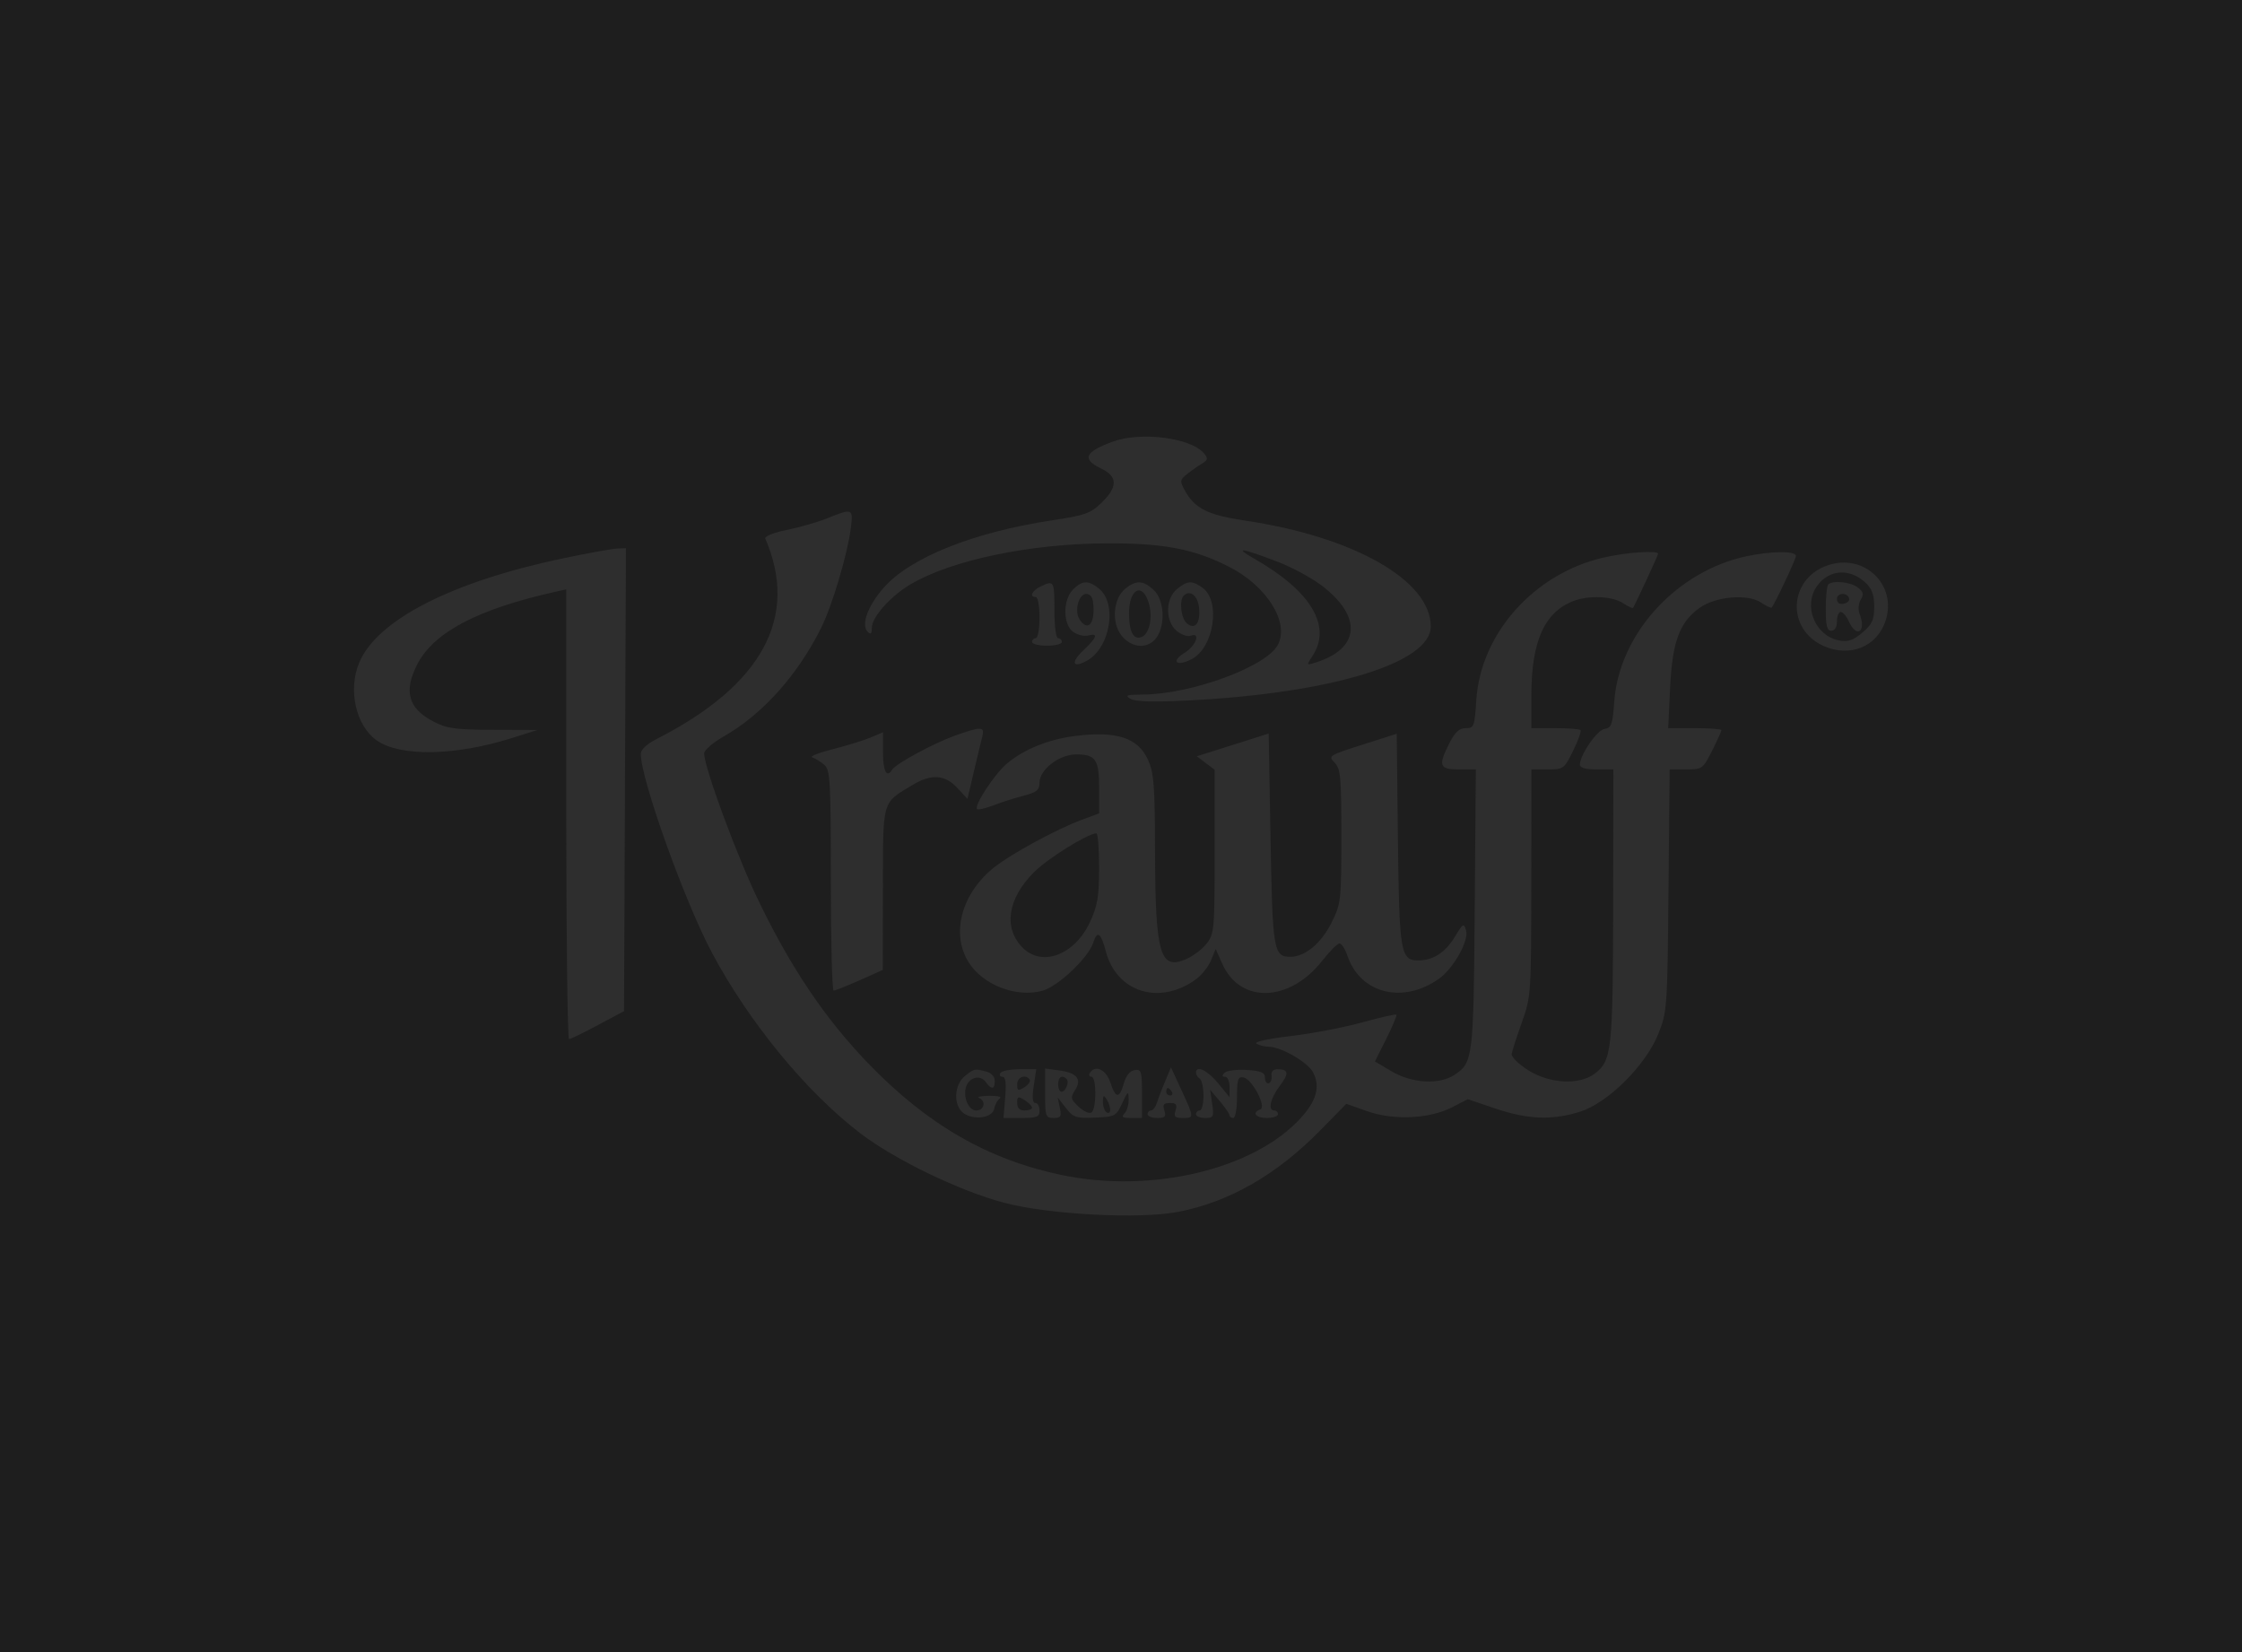 <?xml version="1.0" encoding="UTF-8"?> <svg xmlns="http://www.w3.org/2000/svg" width="190" height="140" viewBox="0 0 190 140" fill="none"> <rect width="190" height="140" fill="#1E1E1E"></rect> <path fill-rule="evenodd" clip-rule="evenodd" d="M94.285 37.43C91.926 38.3 91.663 38.908 93.305 39.696C94.726 40.377 94.743 41.247 93.361 42.594C92.428 43.503 91.967 43.668 89.189 44.088C82.504 45.097 77.126 47.249 74.884 49.81C73.531 51.357 72.953 52.956 73.536 53.543C73.789 53.797 73.884 53.706 73.884 53.205C73.884 52.296 75.47 50.514 77.174 49.51C80.66 47.455 87.281 46.073 93.778 46.044C98.602 46.022 101.174 46.513 104.148 48.023C107.375 49.661 109.32 52.794 108.277 54.675C107.251 56.526 100.939 58.833 96.837 58.857C95.479 58.865 95.303 58.927 95.805 59.22C96.221 59.463 97.754 59.506 100.7 59.358C112.839 58.746 121.252 56.178 121.252 53.086C121.252 49.194 114.732 45.478 105.509 44.114C102.37 43.65 101.246 43.088 100.41 41.567C99.969 40.765 99.984 40.667 100.609 40.168C100.98 39.873 101.547 39.474 101.87 39.281C102.364 38.986 102.392 38.85 102.046 38.431C100.945 37.096 96.683 36.546 94.285 37.43ZM70.094 43.925C69.313 44.241 67.782 44.682 66.693 44.905C65.536 45.141 64.773 45.45 64.858 45.647C67.728 52.295 64.597 58.066 55.647 62.624C54.802 63.054 54.305 63.523 54.305 63.89C54.305 66.033 58.02 76.404 60.349 80.763C63.498 86.657 68.336 92.542 72.904 96.034C75.832 98.272 81.327 100.927 85.094 101.922C88.91 102.931 96.594 103.33 99.869 102.69C104.206 101.843 108.216 99.537 111.909 95.766L114.092 93.537L115.856 94.162C118.1 94.956 121.139 94.817 123.058 93.832L124.389 93.147L126.745 93.943C129.502 94.874 131.576 94.947 133.926 94.198C136.291 93.443 139.48 90.259 140.543 87.592C141.282 85.738 141.305 85.406 141.398 75.443L141.495 65.2H142.894C144.255 65.2 144.316 65.156 145.089 63.622C145.526 62.755 145.884 61.969 145.884 61.875C145.884 61.782 144.869 61.706 143.628 61.706H141.373L141.535 58.281C141.718 54.392 142.331 52.73 144.032 51.512C145.382 50.544 148.089 50.305 149.223 51.052C149.674 51.35 150.085 51.546 150.137 51.488C150.414 51.176 152.199 47.382 152.199 47.105C152.199 46.675 150.127 46.689 148.031 47.132C142.069 48.394 137.209 53.725 136.801 59.452C136.663 61.402 136.563 61.684 135.982 61.769C135.344 61.862 133.9 63.955 133.889 64.803C133.885 65.062 134.376 65.2 135.305 65.2H136.726L136.708 76.713C136.689 89.038 136.593 89.901 135.127 90.994C133.821 91.968 131.33 91.835 129.517 90.695C128.706 90.185 128.072 89.564 128.109 89.315C128.146 89.066 128.533 87.862 128.969 86.639C129.749 84.453 129.762 84.254 129.77 74.808L129.778 65.2H131.159C132.501 65.2 132.562 65.155 133.32 63.615C133.749 62.743 134.028 61.957 133.939 61.868C133.851 61.779 132.878 61.706 131.778 61.706H129.778V58.905C129.778 54.345 130.89 51.863 133.351 50.928C134.66 50.43 136.636 50.516 137.536 51.109C137.97 51.395 138.357 51.573 138.397 51.506C138.663 51.054 140.515 47.054 140.515 46.931C140.515 46.61 137.745 46.808 135.806 47.268C129.96 48.654 125.468 53.721 125.11 59.334C124.967 61.568 124.916 61.706 124.217 61.706C123.671 61.706 123.307 62.038 122.837 62.964C121.857 64.897 121.965 65.2 123.635 65.2H125.07L124.977 77.031C124.877 89.709 124.835 90.048 123.239 91.099C121.982 91.928 119.658 91.799 117.977 90.809L116.519 89.949L117.485 88.024C118.016 86.965 118.4 86.046 118.337 85.984C118.275 85.921 116.963 86.218 115.422 86.644C113.882 87.07 111.15 87.591 109.353 87.802C107.453 88.024 106.252 88.29 106.484 88.439C106.704 88.579 107.158 88.696 107.494 88.699C108.573 88.707 110.834 90.012 111.284 90.885C111.896 92.076 111.574 93.266 110.241 94.735C106.295 99.089 97.609 101.164 89.986 99.575C83.719 98.269 78.571 95.296 73.555 90.086C69.927 86.319 67.05 82.055 64.307 76.384C62.45 72.544 59.673 65.026 59.673 63.838C59.673 63.572 60.419 62.929 61.331 62.409C64.611 60.537 67.579 57.233 69.579 53.228C70.517 51.348 71.807 47.027 72.097 44.793C72.32 43.076 72.259 43.049 70.094 43.925ZM47.831 47.291C38.334 49.266 31.947 52.525 30.435 56.166C29.485 58.453 30.147 61.447 31.884 62.713C33.836 64.135 38.53 64.071 43.342 62.555L45.552 61.859L41.797 61.846C38.555 61.835 37.859 61.737 36.71 61.133C34.605 60.028 34.197 58.594 35.343 56.334C36.739 53.581 40.473 51.616 47.12 50.136L47.989 49.942V69.005C47.989 79.49 48.095 88.064 48.226 88.058C48.356 88.053 49.457 87.516 50.673 86.867L52.884 85.686L52.965 66.073L53.046 46.461L52.334 46.481C51.941 46.493 49.915 46.857 47.831 47.291ZM108.345 47.633C109.497 48.075 111.131 48.959 111.977 49.597C115.477 52.236 115.269 54.97 111.478 56.149C110.709 56.388 110.708 56.384 111.241 55.565C112.877 53.055 111.093 50.08 106.327 47.364C104.498 46.323 105.164 46.411 108.345 47.633ZM154.871 47.913C151.563 49.057 151.358 53.323 154.544 54.741C156.782 55.736 159.072 54.806 159.793 52.608C160.799 49.543 157.968 46.843 154.871 47.913ZM158.12 49.398C158.641 49.887 158.831 50.425 158.831 51.411C158.831 52.533 158.664 52.897 157.826 53.607C157.04 54.272 156.61 54.416 155.852 54.271C153.826 53.88 152.796 51.371 153.97 49.685C154.976 48.24 156.756 48.117 158.12 49.398ZM88.173 49.707C87.447 50.059 87.21 50.59 87.778 50.59C87.952 50.59 88.094 51.376 88.094 52.336C88.094 53.297 87.952 54.083 87.778 54.083C87.605 54.083 87.463 54.226 87.463 54.401C87.463 54.576 88.031 54.718 88.726 54.718C89.421 54.718 89.989 54.576 89.989 54.401C89.989 54.226 89.847 54.083 89.673 54.083C89.491 54.083 89.357 53.077 89.357 51.701C89.357 49.21 89.322 49.15 88.173 49.707ZM90.936 49.954C90.058 50.838 90.069 52.929 90.957 53.554C91.315 53.806 91.884 53.941 92.22 53.852C93.096 53.622 92.976 54.01 91.84 55.077C90.704 56.145 90.88 56.676 92.138 55.974C94.089 54.886 94.704 51.159 93.143 49.887C92.243 49.154 91.716 49.17 90.936 49.954ZM95.373 49.878C94.339 50.72 94.167 52.739 95.034 53.845C95.9 54.95 97.316 55.029 98.023 54.013C98.785 52.919 98.661 50.838 97.784 50.01C96.899 49.173 96.28 49.139 95.373 49.878ZM99.75 49.913C98.747 50.731 98.736 52.663 99.731 53.473C100.121 53.791 100.647 53.972 100.899 53.875C101.786 53.532 101.362 54.725 100.384 55.323C99.181 56.059 99.712 56.522 100.993 55.855C102.889 54.869 103.475 50.91 101.891 49.794C101.011 49.174 100.632 49.195 99.75 49.913ZM154.936 49.531C154.82 49.647 154.726 50.576 154.726 51.595C154.726 53.03 154.832 53.448 155.199 53.448C155.494 53.448 155.673 53.148 155.673 52.654C155.673 52.217 155.818 51.86 155.995 51.86C156.173 51.86 156.48 52.217 156.678 52.654C157.344 54.125 158.184 53.541 157.592 52.019C157.451 51.656 157.495 51.137 157.694 50.808C157.971 50.349 157.918 50.141 157.429 49.776C156.796 49.304 155.307 49.158 154.936 49.531ZM97.366 51.149C97.71 52.355 97.406 53.726 96.737 53.984C96.061 54.246 95.684 53.541 95.678 52.003C95.67 49.878 96.835 49.289 97.366 51.149ZM92.673 51.706C92.673 53.05 92.08 53.427 91.477 52.465C91.005 51.712 91.468 50.206 92.132 50.334C92.535 50.413 92.673 50.762 92.673 51.706ZM101.617 51.506C101.742 52.812 101.276 53.404 100.581 52.824C100.086 52.41 99.913 50.878 100.316 50.473C100.839 49.946 101.52 50.486 101.617 51.506ZM156.716 50.744C156.75 50.916 156.529 51.105 156.226 51.164C155.88 51.231 155.673 51.075 155.673 50.748C155.673 50.196 156.606 50.192 156.716 50.744ZM80.893 62.351C79.11 62.988 75.913 64.723 75.609 65.219C75.151 65.964 74.831 65.374 74.831 63.787V62.056L73.772 62.501C73.19 62.746 71.738 63.193 70.545 63.494C69.352 63.795 68.585 64.107 68.841 64.186C69.096 64.265 69.553 64.548 69.857 64.814C70.36 65.255 70.41 66.138 70.41 74.619C70.41 79.745 70.517 83.941 70.647 83.943C70.777 83.945 71.768 83.552 72.849 83.07L74.814 82.192L74.823 75.339C74.832 67.669 74.707 68.105 77.357 66.505C78.92 65.561 80.082 65.642 81.126 66.765L81.989 67.695L82.524 65.415C82.818 64.161 83.143 62.814 83.245 62.421C83.472 61.549 83.163 61.54 80.893 62.351ZM91.094 62.369C88.853 62.652 86.748 63.507 85.323 64.713C84.271 65.603 82.522 68.277 82.806 68.562C82.892 68.649 83.513 68.507 84.186 68.247C84.859 67.986 86.014 67.618 86.752 67.427C87.857 67.142 88.094 66.948 88.094 66.327C88.094 65.212 89.762 63.929 91.213 63.929C92.856 63.929 93.147 64.363 93.147 66.808V68.925L91.647 69.482C89.536 70.265 85.685 72.358 84.247 73.504C81.497 75.694 80.574 79.083 82.065 81.51C83.261 83.456 86.102 84.564 88.341 83.958C89.666 83.599 92.251 81.147 92.656 79.865C92.989 78.809 93.294 79.032 93.722 80.644C94.637 84.085 98.247 85.213 101.314 83.017C101.813 82.66 102.402 81.929 102.623 81.392L103.025 80.417L103.586 81.677C105.095 85.068 109.276 84.946 112.04 81.43C112.677 80.618 113.342 79.951 113.515 79.948C113.689 79.944 113.996 80.426 114.199 81.018C115.291 84.212 118.918 85.106 121.961 82.93C123.192 82.05 124.512 79.681 124.245 78.834C124.048 78.209 123.975 78.249 123.317 79.345C122.508 80.694 121.487 81.371 120.237 81.387C118.685 81.407 118.577 80.776 118.467 71.074L118.367 62.18L115.444 63.111C112.614 64.011 112.539 64.059 113.097 64.62C113.611 65.138 113.673 65.804 113.673 70.855C113.673 76.329 113.647 76.563 112.84 78.191C111.983 79.921 110.594 81.077 109.37 81.079C107.927 81.082 107.84 80.575 107.673 71.097L107.515 62.161L104.471 63.125L101.427 64.088L102.182 64.659L102.936 65.229V72.159C102.936 78.787 102.907 79.127 102.252 79.965C101.875 80.446 101.073 81.048 100.47 81.301C98.293 82.215 97.904 80.819 97.884 72.029C97.872 66.545 97.79 65.499 97.285 64.382C96.443 62.516 94.621 61.923 91.094 62.369ZM93.144 73.537C93.141 75.98 93.011 76.755 92.371 78.137C91.086 80.913 88.318 81.97 86.671 80.314C85.015 78.647 85.38 76.171 87.615 73.923C88.775 72.757 92.121 70.665 92.91 70.615C93.04 70.606 93.145 71.921 93.144 73.537ZM81.761 91.195C80.841 91.944 80.778 93.681 81.647 94.321C82.522 94.965 84.113 94.736 84.26 93.944C84.325 93.595 84.539 93.204 84.736 93.075C84.933 92.947 84.526 92.851 83.831 92.862C83.136 92.873 82.746 92.955 82.963 93.043C83.594 93.299 83.418 94.103 82.732 94.103C82.058 94.103 81.567 92.89 81.895 92.032C82.184 91.274 83.083 91.073 83.517 91.669C84.021 92.363 84.305 92.338 84.305 91.599C84.305 91.247 84.012 90.922 83.594 90.809C82.589 90.538 82.559 90.545 81.761 91.195ZM84.778 90.927C84.671 91.101 84.751 91.244 84.957 91.244C85.216 91.244 85.287 91.777 85.186 92.991L85.042 94.738H86.568C87.883 94.738 88.094 94.65 88.094 94.103C88.094 93.753 87.936 93.468 87.742 93.468C87.505 93.468 87.46 93.005 87.604 92.038L87.817 90.609H86.395C85.613 90.609 84.886 90.752 84.778 90.927ZM88.568 92.642C88.568 94.609 88.612 94.738 89.284 94.738C89.9 94.738 89.975 94.616 89.816 93.865L89.63 92.991L90.325 93.886C90.956 94.698 91.182 94.774 92.794 94.707C94.494 94.637 94.59 94.587 95.097 93.495C95.586 92.442 95.628 92.418 95.65 93.166C95.663 93.612 95.503 94.147 95.294 94.357C94.999 94.653 95.122 94.738 95.847 94.738H96.778V92.662C96.778 90.778 96.721 90.594 96.157 90.677C95.764 90.734 95.429 91.146 95.243 91.8C94.866 93.127 94.549 93.106 94.094 91.721C93.734 90.624 92.804 90.199 92.357 90.927C92.25 91.101 92.313 91.244 92.497 91.244C92.936 91.244 92.932 94.003 92.492 94.276C92.305 94.392 91.816 94.169 91.404 93.78C90.732 93.144 90.701 93.004 91.099 92.394C91.704 91.465 91.275 90.912 89.797 90.713L88.568 90.547V92.642ZM98.756 91.59C98.491 92.216 98.177 93.038 98.058 93.416C97.939 93.794 97.709 94.103 97.547 94.103C97.385 94.103 97.252 94.246 97.252 94.42C97.252 94.595 97.617 94.738 98.063 94.738C98.73 94.738 98.838 94.625 98.673 94.103C98.516 93.603 98.616 93.468 99.147 93.468C99.677 93.468 99.778 93.603 99.621 94.103C99.456 94.625 99.564 94.738 100.231 94.738C101.212 94.738 101.212 94.736 100.115 92.356L99.237 90.45L98.756 91.59ZM101.357 90.908C101.357 91.072 101.499 91.295 101.673 91.403C101.847 91.511 101.989 92.162 101.989 92.851C101.989 93.54 101.847 94.103 101.673 94.103C101.499 94.103 101.357 94.246 101.357 94.42C101.357 94.595 101.704 94.738 102.127 94.738C102.836 94.738 102.883 94.644 102.727 93.547L102.557 92.356L103.367 93.309C103.812 93.833 104.182 94.369 104.188 94.5C104.194 94.631 104.342 94.738 104.515 94.738C104.689 94.738 104.831 93.942 104.831 92.968C104.831 91.453 104.911 91.213 105.384 91.304C106.118 91.446 107.359 93.81 106.805 94.012C106.062 94.283 106.409 94.738 107.357 94.738C107.878 94.738 108.305 94.595 108.305 94.42C108.305 94.246 108.163 94.103 107.989 94.103C107.426 94.103 107.654 93.077 108.449 92.028C109.262 90.956 109.214 90.609 108.256 90.609C107.89 90.609 107.708 90.811 107.756 91.165C107.797 91.471 107.689 91.755 107.515 91.797C107.342 91.838 107.199 91.624 107.199 91.32C107.199 90.884 106.874 90.747 105.655 90.669C104.806 90.615 103.961 90.722 103.776 90.908C103.54 91.145 103.553 91.244 103.82 91.244C104.029 91.244 104.199 91.634 104.199 92.111V92.977L103.229 91.793C102.321 90.686 101.357 90.23 101.357 90.908ZM87.266 91.498C87.351 91.638 87.147 91.925 86.811 92.136C86.282 92.468 86.199 92.433 86.199 91.882C86.199 91.261 86.953 90.99 87.266 91.498ZM90.388 91.434C90.641 91.689 90.31 92.515 89.955 92.515C89.8 92.515 89.673 92.229 89.673 91.879C89.673 91.26 90.008 91.052 90.388 91.434ZM99.305 92.515C99.412 92.689 99.349 92.832 99.165 92.832C98.982 92.832 98.831 92.689 98.831 92.515C98.831 92.34 98.894 92.197 98.97 92.197C99.047 92.197 99.197 92.34 99.305 92.515ZM87.463 93.862C87.463 93.994 87.178 94.103 86.831 94.103C86.409 94.103 86.199 93.891 86.199 93.465C86.199 92.906 86.278 92.876 86.831 93.224C87.178 93.442 87.463 93.729 87.463 93.862ZM94.089 94.042C94.092 94.271 93.952 94.37 93.778 94.262C93.605 94.154 93.465 93.752 93.467 93.369C93.471 92.804 93.529 92.763 93.778 93.15C93.947 93.412 94.087 93.814 94.089 94.042Z" fill="#2E2E2E"></path> </svg> 